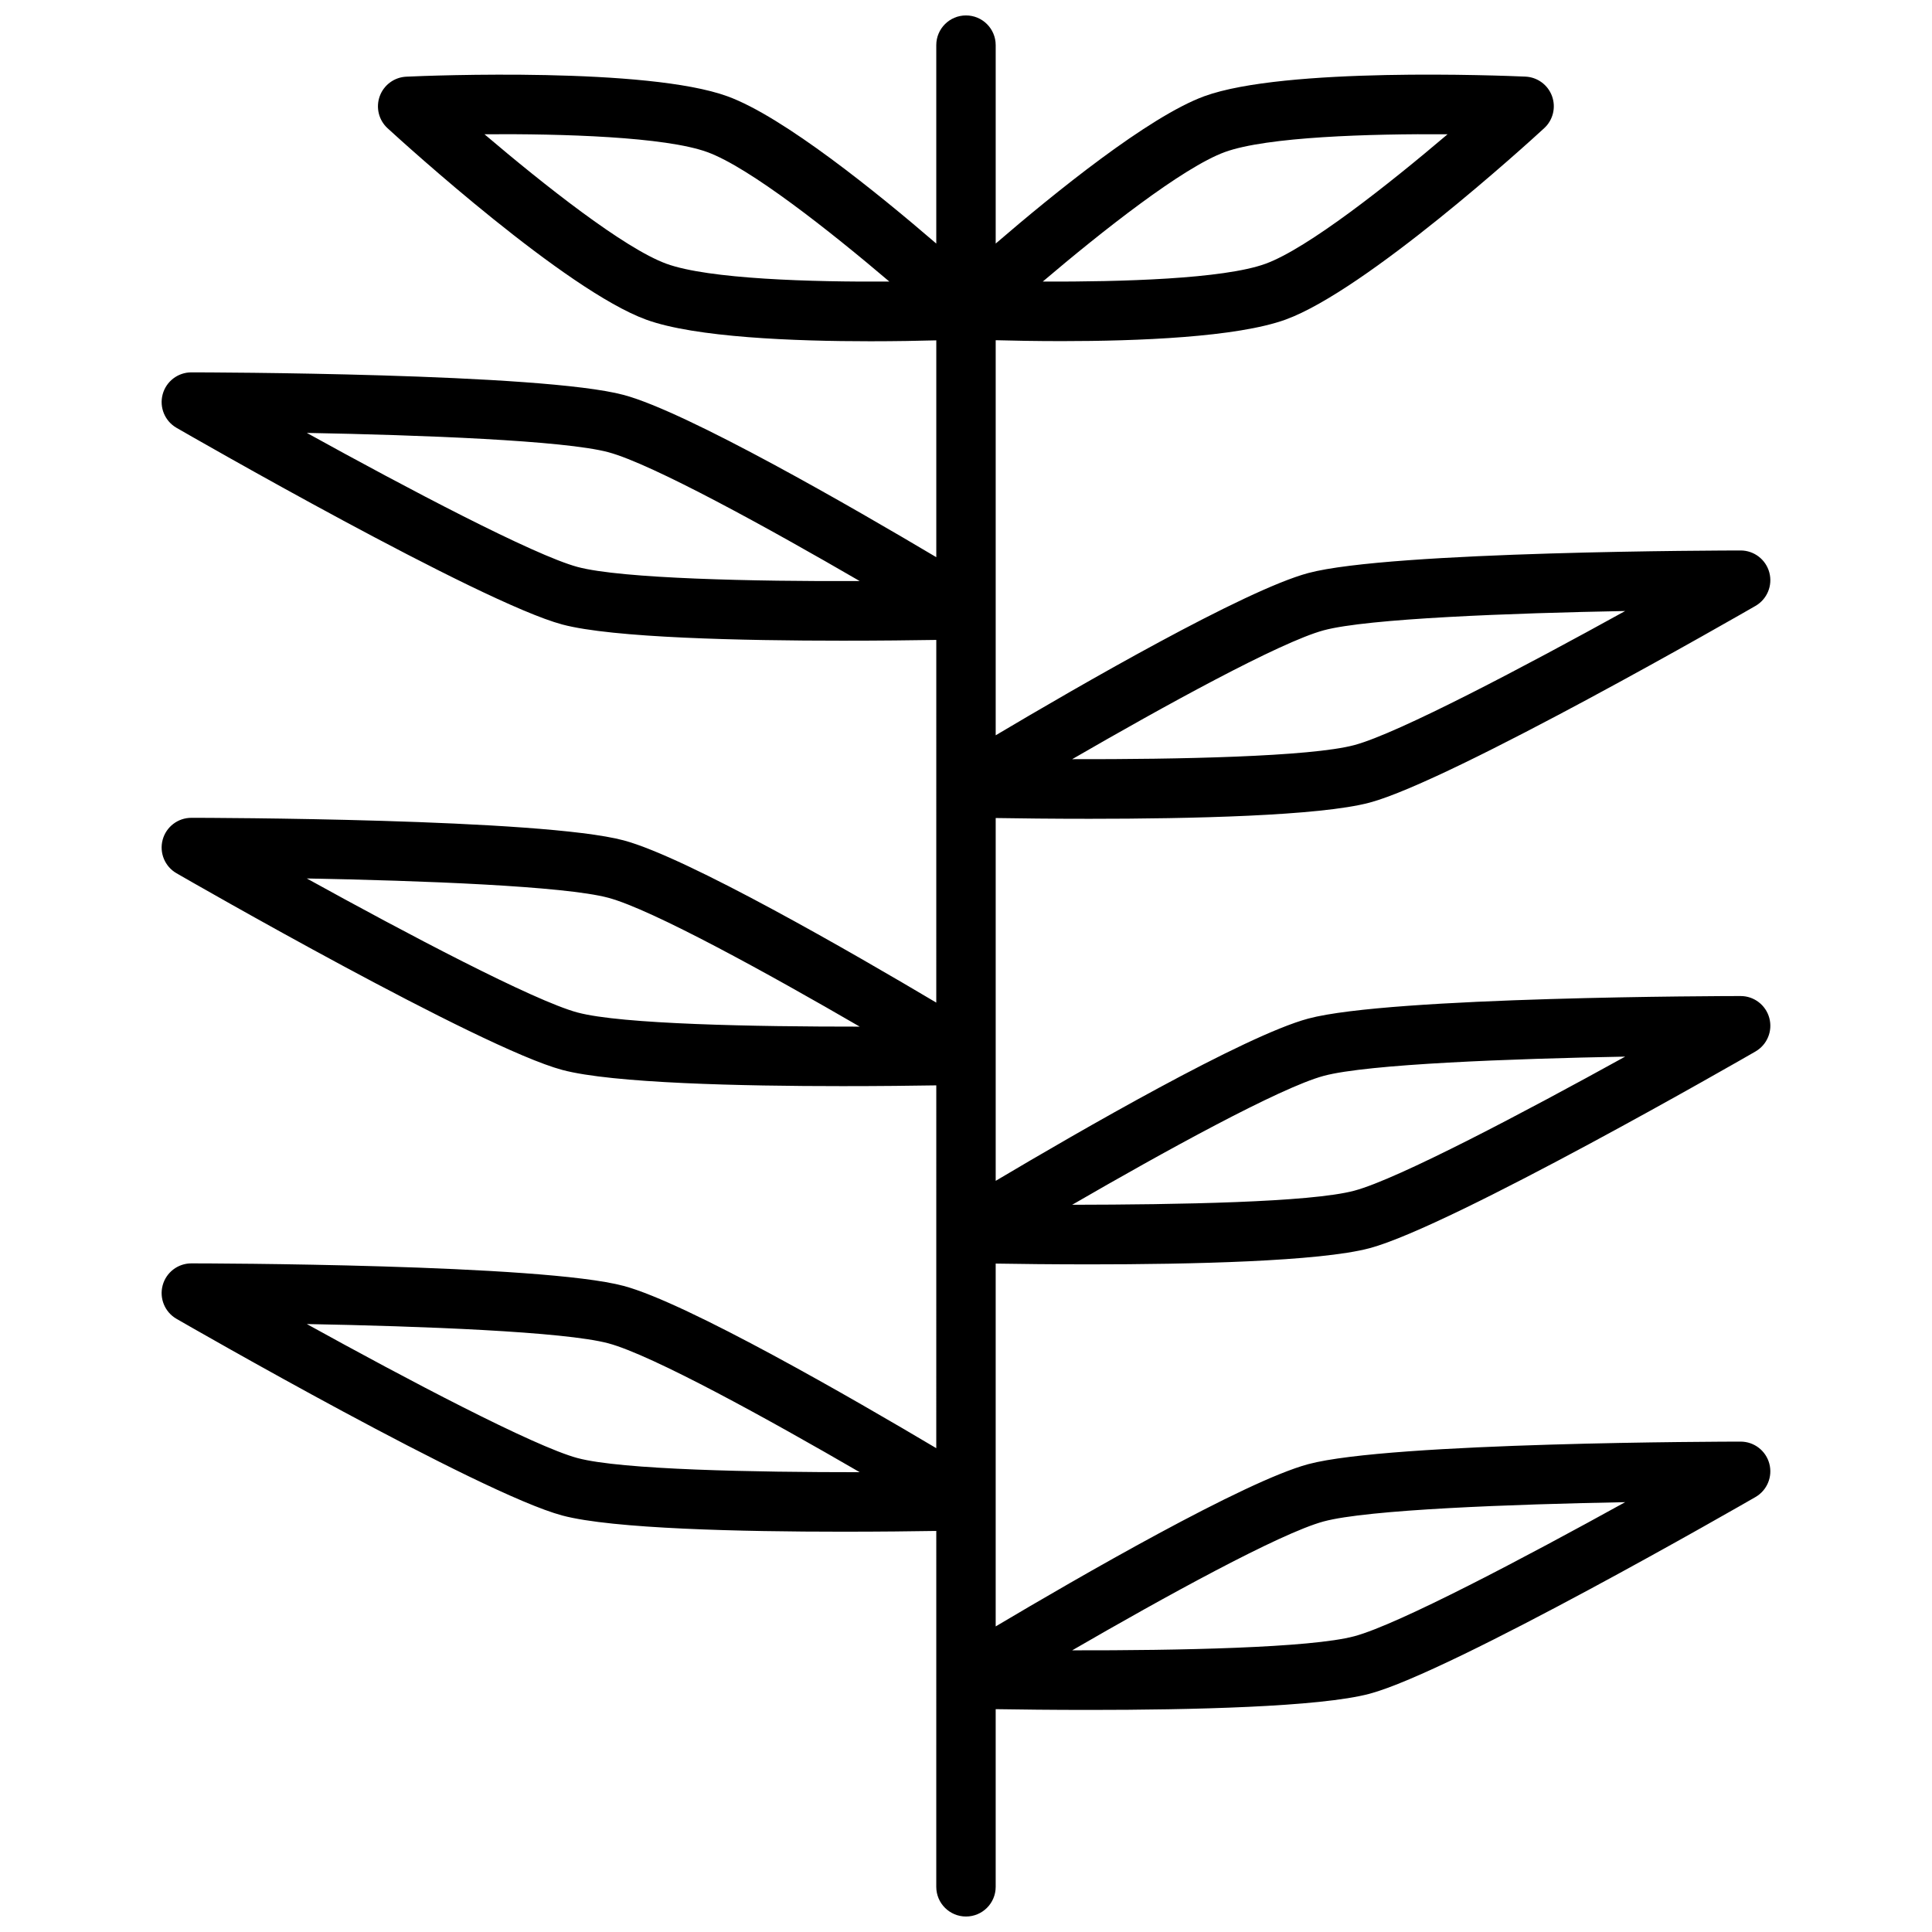 <?xml version="1.0" encoding="UTF-8"?>
<!-- Uploaded to: ICON Repo, www.iconrepo.com, Generator: ICON Repo Mixer Tools -->
<svg width="800px" height="800px" version="1.1" viewBox="144 144 512 512" xmlns="http://www.w3.org/2000/svg">
 <defs>
  <clipPath id="a">
   <path d="m186 148.09h428v503.81h-428z"/>
  </clipPath>
 </defs>
 <g clip-path="url(#a)">
  <path d="m432.73 479.07c26.465 0 60.992-0.738 74.266-4.297 21.75-5.824 98.961-50.23 102.23-52.121v-0.004c3.082-1.781 4.59-5.41 3.664-8.852-0.922-3.441-4.039-5.836-7.602-5.836-3.777 0-92.891 0.148-114.59 5.977-16.863 4.519-61 30.031-82.828 42.996v-96.148c6.117 0.102 14.902 0.203 24.859 0.203 26.465 0 60.992-0.738 74.266-4.297 21.75-5.824 98.961-50.23 102.23-52.121 3.082-1.781 4.59-5.414 3.664-8.855-0.922-3.441-4.039-5.832-7.602-5.836-3.777 0-92.891 0.156-114.59 5.984-16.863 4.519-61 30.023-82.828 42.996v-104.7c4.606 0.125 10.66 0.242 17.484 0.242 20.074 0 46.445-1.008 59.387-5.723 21.254-7.754 63.762-46.336 68.488-50.711l-0.004 0.004c2.348-2.152 3.164-5.504 2.078-8.496-1.09-2.988-3.871-5.031-7.051-5.172-6.465-0.285-63.812-2.551-85.09 5.195-14.77 5.41-39.809 25.711-55.293 39.047v-52.586c0-4.348-3.523-7.871-7.871-7.871s-7.875 3.523-7.875 7.871v52.586c-15.484-13.336-40.516-33.637-55.332-39.023-21.254-7.746-78.617-5.512-85.09-5.203h0.004c-3.188 0.137-5.981 2.18-7.07 5.176-1.09 3-0.262 6.359 2.094 8.508 4.777 4.375 47.23 42.957 68.527 50.711 12.965 4.723 39.312 5.723 59.387 5.723 6.824 0 12.879-0.117 17.484-0.242v57.465c-21.828-12.973-65.969-38.477-82.828-42.996-21.742-5.824-110.82-5.984-114.59-5.984h-0.004c-3.562 0-6.68 2.394-7.602 5.836-0.922 3.441 0.582 7.07 3.668 8.855 3.273 1.891 80.484 46.297 102.23 52.121 13.281 3.559 47.801 4.297 74.266 4.297 9.957 0 18.742-0.102 24.859-0.203l-0.004 96.113c-21.828-12.965-65.969-38.469-82.828-42.988-21.742-5.824-110.82-5.984-114.59-5.984v0.004c-3.562 0-6.68 2.391-7.602 5.832-0.922 3.441 0.582 7.074 3.668 8.855 3.273 1.891 80.484 46.297 102.23 52.121 13.281 3.559 47.801 4.297 74.266 4.297 9.957 0 18.742-0.102 24.859-0.203l-0.004 96.148c-21.828-12.965-65.969-38.477-82.828-42.996-21.742-5.824-110.82-5.977-114.59-5.977-3.562 0-6.68 2.394-7.602 5.836-0.922 3.441 0.582 7.074 3.668 8.855 3.273 1.891 80.484 46.297 102.23 52.121 13.281 3.559 47.801 4.297 74.266 4.297 9.957 0 18.742-0.102 24.859-0.203l-0.004 94.312c0 4.348 3.527 7.871 7.875 7.871s7.871-3.523 7.871-7.871v-47.082c6.117 0.102 14.902 0.203 24.859 0.203 26.465 0 60.992-0.738 74.266-4.297 21.75-5.824 98.961-50.23 102.23-52.121 3.082-1.781 4.59-5.414 3.664-8.855-0.922-3.441-4.039-5.832-7.602-5.832-3.777 0-92.891 0.148-114.59 5.977-16.863 4.519-61 30.031-82.828 42.996v-96.152c6.117 0.102 14.902 0.207 24.859 0.207zm62.047-49.949c11.645-3.148 49.758-4.543 79.91-5.109-26.395 14.578-60.117 32.41-71.762 35.527-11.645 3.117-47.004 3.691-74.785 3.738 24.035-13.918 55.02-31.008 66.637-34.156zm0-118.08c11.645-3.148 49.758-4.551 79.91-5.117-26.395 14.578-60.117 32.41-71.762 35.527s-47.004 3.793-74.785 3.738c24.035-13.906 55.027-30.996 66.637-34.148zm-26.191-126.74c11.148-4.062 38.367-4.863 59.039-4.723-15.742 13.383-37.102 30.262-48.246 34.32-11.148 4.062-38.422 4.801-59.039 4.723 15.734-13.371 37.125-30.25 48.246-34.32zm-147.95 29.605c-11.172-4.059-32.512-20.945-48.246-34.328 20.672-0.156 47.871 0.668 59.039 4.723 11.172 4.055 32.512 20.926 48.254 34.312-20.625 0.145-47.898-0.652-59.047-4.707zm-23.57 80.344c-11.645-3.148-45.367-20.949-71.762-35.527 30.148 0.566 68.266 1.992 79.91 5.117s42.602 20.207 66.621 34.148c-27.812 0.117-63.156-0.629-74.77-3.738zm0 118.08c-11.645-3.148-45.367-20.949-71.762-35.527 30.148 0.566 68.266 1.992 79.91 5.117s42.602 20.207 66.621 34.148c-27.812 0.016-63.156-0.629-74.77-3.742zm0 118.08c-11.645-3.148-45.367-20.949-71.762-35.527 30.148 0.566 68.266 1.992 79.91 5.109s42.602 20.215 66.621 34.156c-27.812 0.004-63.156-0.633-74.77-3.742zm197.71 16.789c11.645-3.148 49.758-4.543 79.91-5.109-26.395 14.578-60.117 32.41-71.762 35.527s-47.004 3.785-74.785 3.738c24.035-13.918 55.02-31.008 66.637-34.156z"/>
 </g>
</svg>